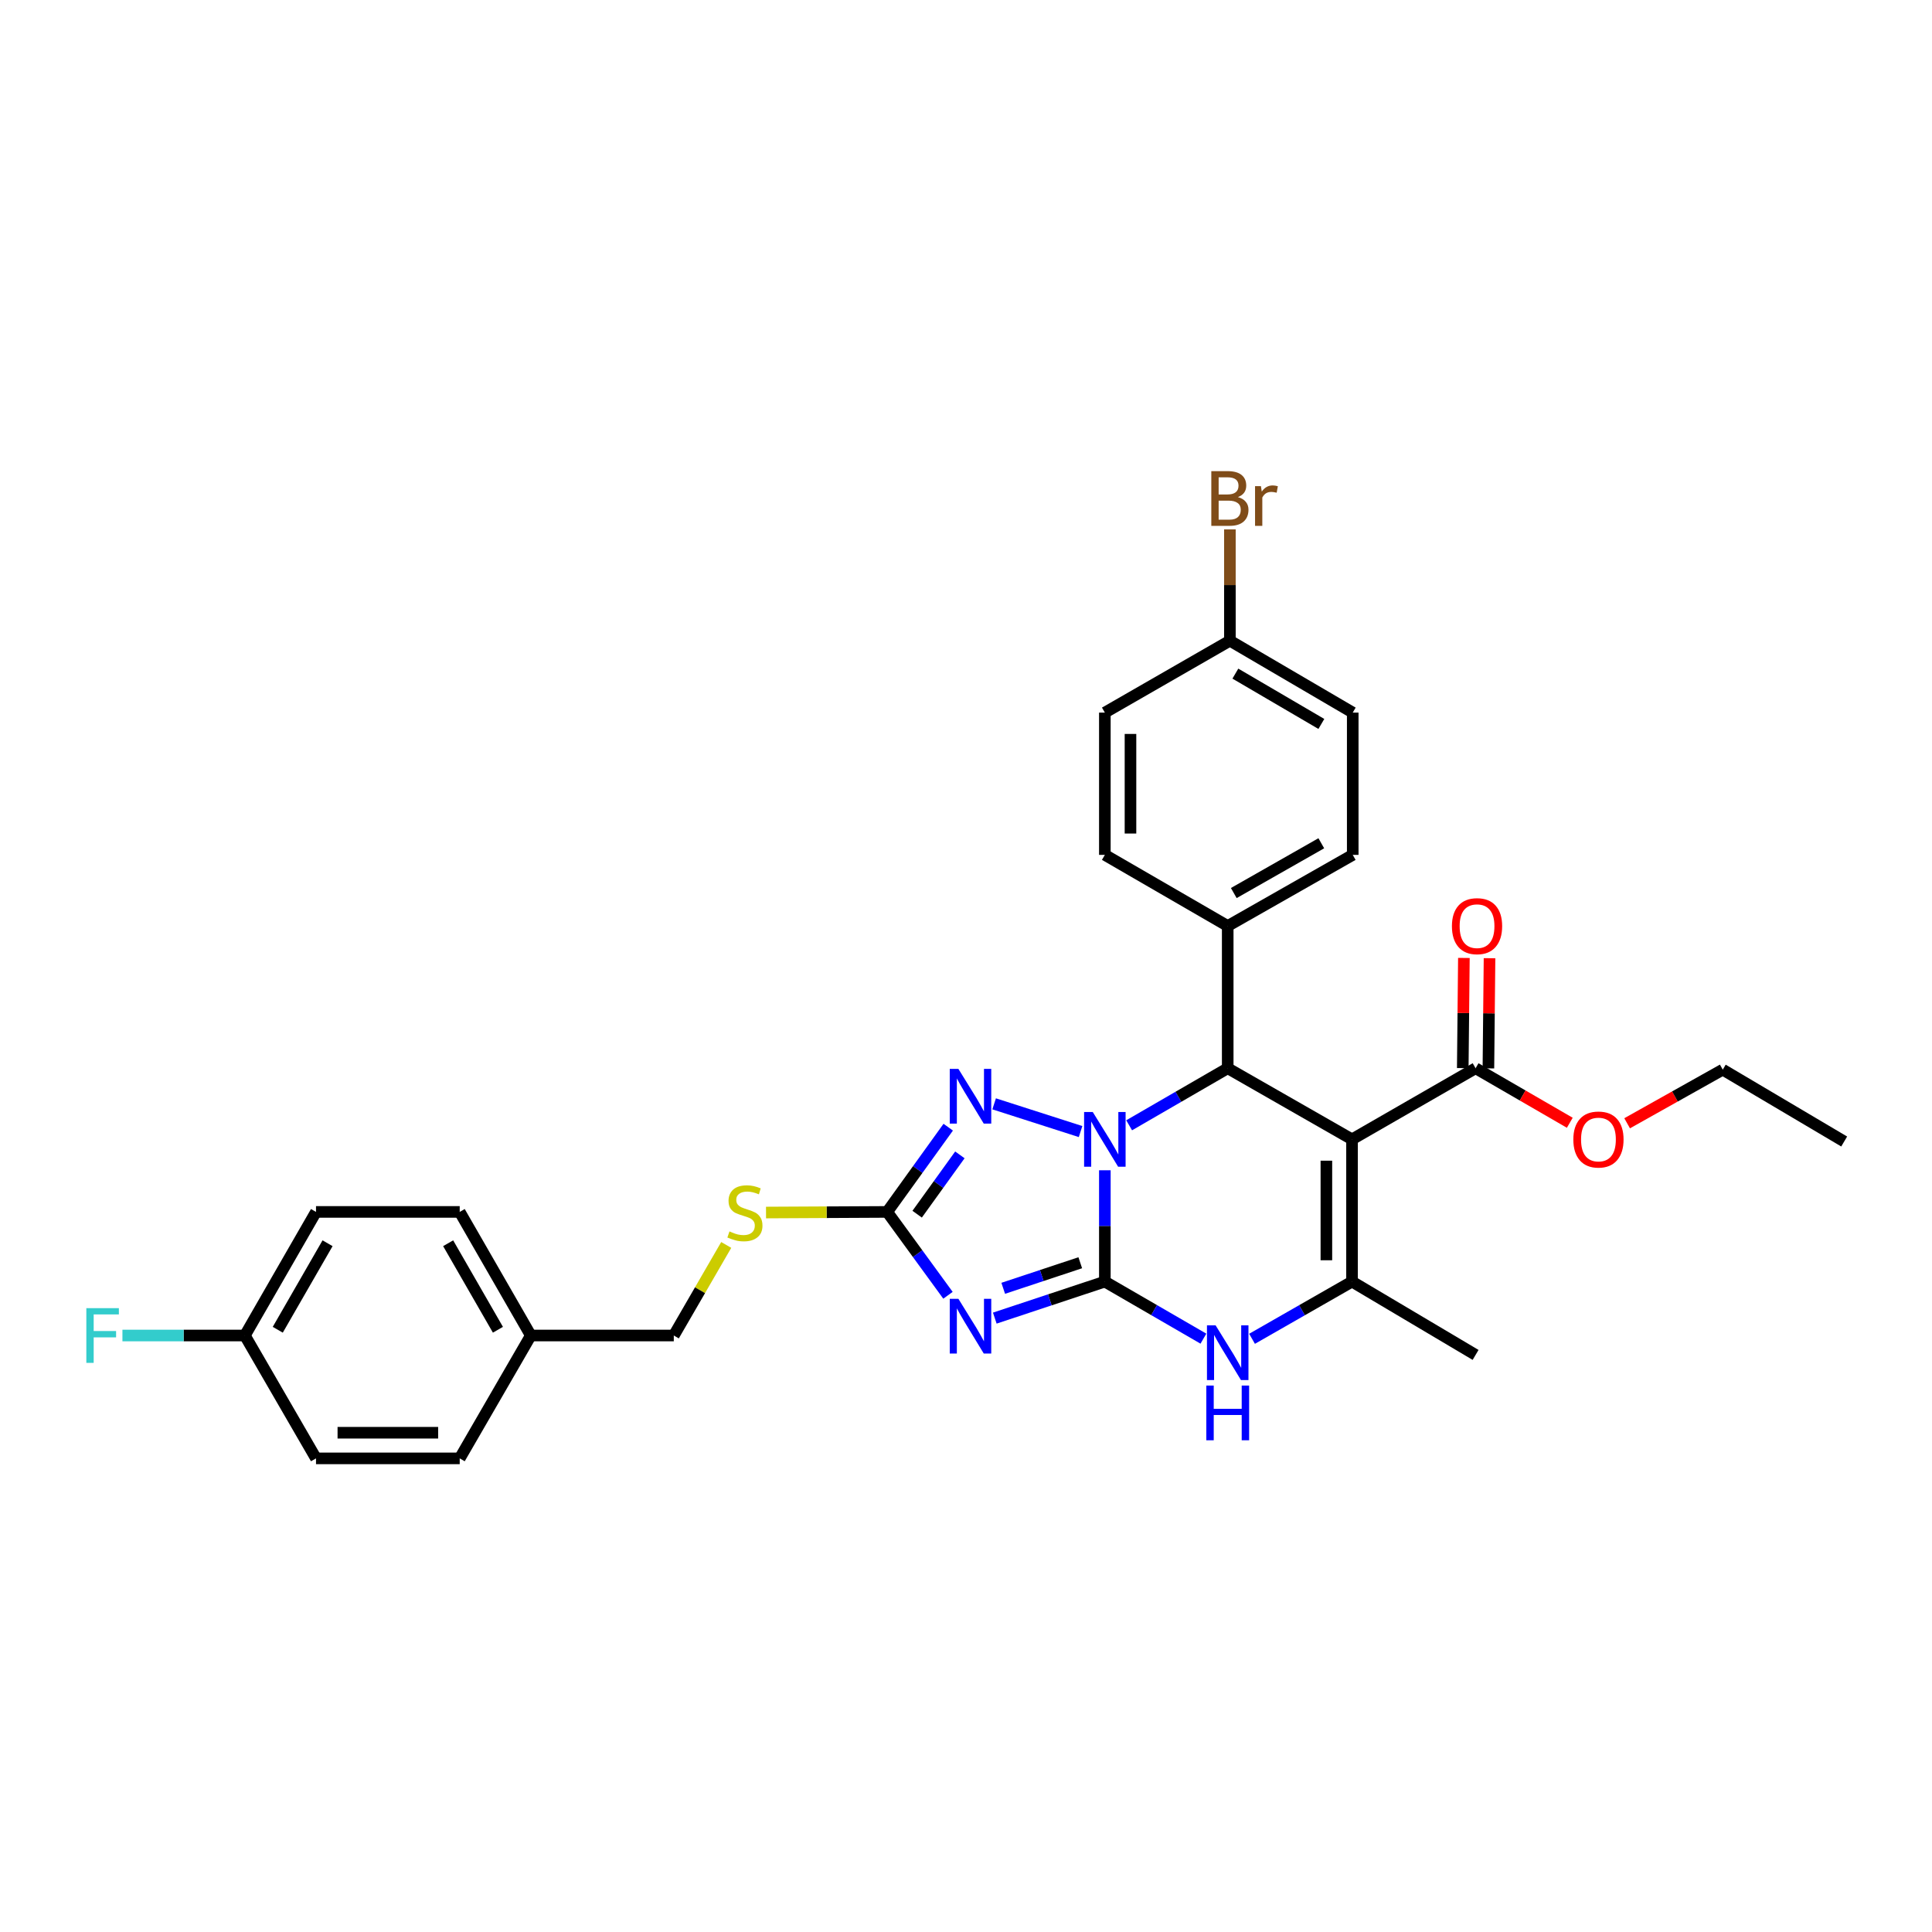 <?xml version='1.0' encoding='iso-8859-1'?>
<svg version='1.1' baseProfile='full'
              xmlns='http://www.w3.org/2000/svg'
                      xmlns:rdkit='http://www.rdkit.org/xml'
                      xmlns:xlink='http://www.w3.org/1999/xlink'
                  xml:space='preserve'
width='1000px' height='1000px' viewBox='0 0 1000 1000'>
<!-- END OF HEADER -->
<rect style='opacity:1.0;fill:#FFFFFF;stroke:none' width='1000' height='1000' x='0' y='0'> </rect>
<path class='bond-0' d='M 571.868,663.352 L 571.868,634.542' style='fill:none;fill-rule:evenodd;stroke:#000000;stroke-width:6px;stroke-linecap:butt;stroke-linejoin:miter;stroke-opacity:1' />
<path class='bond-0' d='M 571.868,634.542 L 571.868,605.731' style='fill:none;fill-rule:evenodd;stroke:#0000FF;stroke-width:6px;stroke-linecap:butt;stroke-linejoin:miter;stroke-opacity:1' />
<path class='bond-1' d='M 571.868,663.352 L 543.385,672.804' style='fill:none;fill-rule:evenodd;stroke:#000000;stroke-width:6px;stroke-linecap:butt;stroke-linejoin:miter;stroke-opacity:1' />
<path class='bond-1' d='M 543.385,672.804 L 514.902,682.256' style='fill:none;fill-rule:evenodd;stroke:#0000FF;stroke-width:6px;stroke-linecap:butt;stroke-linejoin:miter;stroke-opacity:1' />
<path class='bond-1' d='M 559.143,653.593 L 539.205,660.209' style='fill:none;fill-rule:evenodd;stroke:#000000;stroke-width:6px;stroke-linecap:butt;stroke-linejoin:miter;stroke-opacity:1' />
<path class='bond-1' d='M 539.205,660.209 L 519.267,666.826' style='fill:none;fill-rule:evenodd;stroke:#0000FF;stroke-width:6px;stroke-linecap:butt;stroke-linejoin:miter;stroke-opacity:1' />
<path class='bond-5' d='M 571.868,663.352 L 597.377,678.121' style='fill:none;fill-rule:evenodd;stroke:#000000;stroke-width:6px;stroke-linecap:butt;stroke-linejoin:miter;stroke-opacity:1' />
<path class='bond-5' d='M 597.377,678.121 L 622.886,692.889' style='fill:none;fill-rule:evenodd;stroke:#0000FF;stroke-width:6px;stroke-linecap:butt;stroke-linejoin:miter;stroke-opacity:1' />
<path class='bond-3' d='M 584.445,582.451 L 609.954,567.685' style='fill:none;fill-rule:evenodd;stroke:#0000FF;stroke-width:6px;stroke-linecap:butt;stroke-linejoin:miter;stroke-opacity:1' />
<path class='bond-3' d='M 609.954,567.685 L 635.463,552.92' style='fill:none;fill-rule:evenodd;stroke:#000000;stroke-width:6px;stroke-linecap:butt;stroke-linejoin:miter;stroke-opacity:1' />
<path class='bond-4' d='M 559.302,585.699 L 514.566,571.347' style='fill:none;fill-rule:evenodd;stroke:#0000FF;stroke-width:6px;stroke-linecap:butt;stroke-linejoin:miter;stroke-opacity:1' />
<path class='bond-7' d='M 490.672,670.439 L 474.94,648.862' style='fill:none;fill-rule:evenodd;stroke:#0000FF;stroke-width:6px;stroke-linecap:butt;stroke-linejoin:miter;stroke-opacity:1' />
<path class='bond-7' d='M 474.94,648.862 L 459.209,627.286' style='fill:none;fill-rule:evenodd;stroke:#000000;stroke-width:6px;stroke-linecap:butt;stroke-linejoin:miter;stroke-opacity:1' />
<path class='bond-2' d='M 699.803,589.731 L 699.803,663.352' style='fill:none;fill-rule:evenodd;stroke:#000000;stroke-width:6px;stroke-linecap:butt;stroke-linejoin:miter;stroke-opacity:1' />
<path class='bond-2' d='M 686.533,600.774 L 686.533,652.309' style='fill:none;fill-rule:evenodd;stroke:#000000;stroke-width:6px;stroke-linecap:butt;stroke-linejoin:miter;stroke-opacity:1' />
<path class='bond-8' d='M 699.803,589.731 L 763.76,552.92' style='fill:none;fill-rule:evenodd;stroke:#000000;stroke-width:6px;stroke-linecap:butt;stroke-linejoin:miter;stroke-opacity:1' />
<path class='bond-31' d='M 699.803,589.731 L 635.463,552.92' style='fill:none;fill-rule:evenodd;stroke:#000000;stroke-width:6px;stroke-linecap:butt;stroke-linejoin:miter;stroke-opacity:1' />
<path class='bond-9' d='M 635.463,552.92 L 635.463,479.298' style='fill:none;fill-rule:evenodd;stroke:#000000;stroke-width:6px;stroke-linecap:butt;stroke-linejoin:miter;stroke-opacity:1' />
<path class='bond-30' d='M 490.802,583.426 L 475.005,605.356' style='fill:none;fill-rule:evenodd;stroke:#0000FF;stroke-width:6px;stroke-linecap:butt;stroke-linejoin:miter;stroke-opacity:1' />
<path class='bond-30' d='M 475.005,605.356 L 459.209,627.286' style='fill:none;fill-rule:evenodd;stroke:#000000;stroke-width:6px;stroke-linecap:butt;stroke-linejoin:miter;stroke-opacity:1' />
<path class='bond-30' d='M 496.831,597.761 L 485.773,613.112' style='fill:none;fill-rule:evenodd;stroke:#0000FF;stroke-width:6px;stroke-linecap:butt;stroke-linejoin:miter;stroke-opacity:1' />
<path class='bond-30' d='M 485.773,613.112 L 474.715,628.463' style='fill:none;fill-rule:evenodd;stroke:#000000;stroke-width:6px;stroke-linecap:butt;stroke-linejoin:miter;stroke-opacity:1' />
<path class='bond-6' d='M 648.056,692.964 L 673.93,678.158' style='fill:none;fill-rule:evenodd;stroke:#0000FF;stroke-width:6px;stroke-linecap:butt;stroke-linejoin:miter;stroke-opacity:1' />
<path class='bond-6' d='M 673.93,678.158 L 699.803,663.352' style='fill:none;fill-rule:evenodd;stroke:#000000;stroke-width:6px;stroke-linecap:butt;stroke-linejoin:miter;stroke-opacity:1' />
<path class='bond-17' d='M 699.803,663.352 L 763.76,701.299' style='fill:none;fill-rule:evenodd;stroke:#000000;stroke-width:6px;stroke-linecap:butt;stroke-linejoin:miter;stroke-opacity:1' />
<path class='bond-10' d='M 459.209,627.286 L 427.851,627.446' style='fill:none;fill-rule:evenodd;stroke:#000000;stroke-width:6px;stroke-linecap:butt;stroke-linejoin:miter;stroke-opacity:1' />
<path class='bond-10' d='M 427.851,627.446 L 396.493,627.606' style='fill:none;fill-rule:evenodd;stroke:#CCCC00;stroke-width:6px;stroke-linecap:butt;stroke-linejoin:miter;stroke-opacity:1' />
<path class='bond-11' d='M 770.395,552.987 L 770.686,524.477' style='fill:none;fill-rule:evenodd;stroke:#000000;stroke-width:6px;stroke-linecap:butt;stroke-linejoin:miter;stroke-opacity:1' />
<path class='bond-11' d='M 770.686,524.477 L 770.977,495.966' style='fill:none;fill-rule:evenodd;stroke:#FF0000;stroke-width:6px;stroke-linecap:butt;stroke-linejoin:miter;stroke-opacity:1' />
<path class='bond-11' d='M 757.125,552.852 L 757.416,524.341' style='fill:none;fill-rule:evenodd;stroke:#000000;stroke-width:6px;stroke-linecap:butt;stroke-linejoin:miter;stroke-opacity:1' />
<path class='bond-11' d='M 757.416,524.341 L 757.707,495.831' style='fill:none;fill-rule:evenodd;stroke:#FF0000;stroke-width:6px;stroke-linecap:butt;stroke-linejoin:miter;stroke-opacity:1' />
<path class='bond-14' d='M 763.76,552.92 L 788.139,567.031' style='fill:none;fill-rule:evenodd;stroke:#000000;stroke-width:6px;stroke-linecap:butt;stroke-linejoin:miter;stroke-opacity:1' />
<path class='bond-14' d='M 788.139,567.031 L 812.518,581.142' style='fill:none;fill-rule:evenodd;stroke:#FF0000;stroke-width:6px;stroke-linecap:butt;stroke-linejoin:miter;stroke-opacity:1' />
<path class='bond-12' d='M 635.463,479.298 L 700.172,442.479' style='fill:none;fill-rule:evenodd;stroke:#000000;stroke-width:6px;stroke-linecap:butt;stroke-linejoin:miter;stroke-opacity:1' />
<path class='bond-12' d='M 638.607,462.241 L 683.903,436.468' style='fill:none;fill-rule:evenodd;stroke:#000000;stroke-width:6px;stroke-linecap:butt;stroke-linejoin:miter;stroke-opacity:1' />
<path class='bond-13' d='M 635.463,479.298 L 571.868,442.479' style='fill:none;fill-rule:evenodd;stroke:#000000;stroke-width:6px;stroke-linecap:butt;stroke-linejoin:miter;stroke-opacity:1' />
<path class='bond-15' d='M 375.894,644.379 L 362.324,667.818' style='fill:none;fill-rule:evenodd;stroke:#CCCC00;stroke-width:6px;stroke-linecap:butt;stroke-linejoin:miter;stroke-opacity:1' />
<path class='bond-15' d='M 362.324,667.818 L 348.754,691.257' style='fill:none;fill-rule:evenodd;stroke:#000000;stroke-width:6px;stroke-linecap:butt;stroke-linejoin:miter;stroke-opacity:1' />
<path class='bond-21' d='M 700.172,442.479 L 700.172,368.843' style='fill:none;fill-rule:evenodd;stroke:#000000;stroke-width:6px;stroke-linecap:butt;stroke-linejoin:miter;stroke-opacity:1' />
<path class='bond-20' d='M 571.868,442.479 L 571.868,368.843' style='fill:none;fill-rule:evenodd;stroke:#000000;stroke-width:6px;stroke-linecap:butt;stroke-linejoin:miter;stroke-opacity:1' />
<path class='bond-20' d='M 585.138,431.434 L 585.138,379.888' style='fill:none;fill-rule:evenodd;stroke:#000000;stroke-width:6px;stroke-linecap:butt;stroke-linejoin:miter;stroke-opacity:1' />
<path class='bond-28' d='M 842.199,581.406 L 866.947,567.528' style='fill:none;fill-rule:evenodd;stroke:#FF0000;stroke-width:6px;stroke-linecap:butt;stroke-linejoin:miter;stroke-opacity:1' />
<path class='bond-28' d='M 866.947,567.528 L 891.695,553.649' style='fill:none;fill-rule:evenodd;stroke:#000000;stroke-width:6px;stroke-linecap:butt;stroke-linejoin:miter;stroke-opacity:1' />
<path class='bond-19' d='M 348.754,691.257 L 274.748,691.257' style='fill:none;fill-rule:evenodd;stroke:#000000;stroke-width:6px;stroke-linecap:butt;stroke-linejoin:miter;stroke-opacity:1' />
<path class='bond-16' d='M 636.591,331.626 L 571.868,368.843' style='fill:none;fill-rule:evenodd;stroke:#000000;stroke-width:6px;stroke-linecap:butt;stroke-linejoin:miter;stroke-opacity:1' />
<path class='bond-23' d='M 636.591,331.626 L 636.591,302.823' style='fill:none;fill-rule:evenodd;stroke:#000000;stroke-width:6px;stroke-linecap:butt;stroke-linejoin:miter;stroke-opacity:1' />
<path class='bond-23' d='M 636.591,302.823 L 636.591,274.019' style='fill:none;fill-rule:evenodd;stroke:#7F4C19;stroke-width:6px;stroke-linecap:butt;stroke-linejoin:miter;stroke-opacity:1' />
<path class='bond-32' d='M 636.591,331.626 L 700.172,368.843' style='fill:none;fill-rule:evenodd;stroke:#000000;stroke-width:6px;stroke-linecap:butt;stroke-linejoin:miter;stroke-opacity:1' />
<path class='bond-32' d='M 639.424,348.662 L 683.931,374.713' style='fill:none;fill-rule:evenodd;stroke:#000000;stroke-width:6px;stroke-linecap:butt;stroke-linejoin:miter;stroke-opacity:1' />
<path class='bond-18' d='M 126.745,691.257 L 163.564,627.286' style='fill:none;fill-rule:evenodd;stroke:#000000;stroke-width:6px;stroke-linecap:butt;stroke-linejoin:miter;stroke-opacity:1' />
<path class='bond-18' d='M 143.77,688.281 L 169.542,643.501' style='fill:none;fill-rule:evenodd;stroke:#000000;stroke-width:6px;stroke-linecap:butt;stroke-linejoin:miter;stroke-opacity:1' />
<path class='bond-22' d='M 126.745,691.257 L 95.057,691.257' style='fill:none;fill-rule:evenodd;stroke:#000000;stroke-width:6px;stroke-linecap:butt;stroke-linejoin:miter;stroke-opacity:1' />
<path class='bond-22' d='M 95.057,691.257 L 63.37,691.257' style='fill:none;fill-rule:evenodd;stroke:#33CCCC;stroke-width:6px;stroke-linecap:butt;stroke-linejoin:miter;stroke-opacity:1' />
<path class='bond-33' d='M 126.745,691.257 L 163.564,754.853' style='fill:none;fill-rule:evenodd;stroke:#000000;stroke-width:6px;stroke-linecap:butt;stroke-linejoin:miter;stroke-opacity:1' />
<path class='bond-26' d='M 274.748,691.257 L 237.945,754.853' style='fill:none;fill-rule:evenodd;stroke:#000000;stroke-width:6px;stroke-linecap:butt;stroke-linejoin:miter;stroke-opacity:1' />
<path class='bond-27' d='M 274.748,691.257 L 237.945,627.286' style='fill:none;fill-rule:evenodd;stroke:#000000;stroke-width:6px;stroke-linecap:butt;stroke-linejoin:miter;stroke-opacity:1' />
<path class='bond-27' d='M 257.725,688.279 L 231.963,643.499' style='fill:none;fill-rule:evenodd;stroke:#000000;stroke-width:6px;stroke-linecap:butt;stroke-linejoin:miter;stroke-opacity:1' />
<path class='bond-24' d='M 163.564,754.853 L 237.945,754.853' style='fill:none;fill-rule:evenodd;stroke:#000000;stroke-width:6px;stroke-linecap:butt;stroke-linejoin:miter;stroke-opacity:1' />
<path class='bond-24' d='M 174.721,741.582 L 226.788,741.582' style='fill:none;fill-rule:evenodd;stroke:#000000;stroke-width:6px;stroke-linecap:butt;stroke-linejoin:miter;stroke-opacity:1' />
<path class='bond-25' d='M 163.564,627.286 L 237.945,627.286' style='fill:none;fill-rule:evenodd;stroke:#000000;stroke-width:6px;stroke-linecap:butt;stroke-linejoin:miter;stroke-opacity:1' />
<path class='bond-29' d='M 891.695,553.649 L 954.545,590.844' style='fill:none;fill-rule:evenodd;stroke:#000000;stroke-width:6px;stroke-linecap:butt;stroke-linejoin:miter;stroke-opacity:1' />
<path  class='atom-1' d='M 565.608 575.571
L 574.888 590.571
Q 575.808 592.051, 577.288 594.731
Q 578.768 597.411, 578.848 597.571
L 578.848 575.571
L 582.608 575.571
L 582.608 603.891
L 578.728 603.891
L 568.768 587.491
Q 567.608 585.571, 566.368 583.371
Q 565.168 581.171, 564.808 580.491
L 564.808 603.891
L 561.128 603.891
L 561.128 575.571
L 565.608 575.571
' fill='#0000FF'/>
<path  class='atom-2' d='M 496.07 672.268
L 505.35 687.268
Q 506.27 688.748, 507.75 691.428
Q 509.23 694.108, 509.31 694.268
L 509.31 672.268
L 513.07 672.268
L 513.07 700.588
L 509.19 700.588
L 499.23 684.188
Q 498.07 682.268, 496.83 680.068
Q 495.63 677.868, 495.27 677.188
L 495.27 700.588
L 491.59 700.588
L 491.59 672.268
L 496.07 672.268
' fill='#0000FF'/>
<path  class='atom-5' d='M 496.07 553.261
L 505.35 568.261
Q 506.27 569.741, 507.75 572.421
Q 509.23 575.101, 509.31 575.261
L 509.31 553.261
L 513.07 553.261
L 513.07 581.581
L 509.19 581.581
L 499.23 565.181
Q 498.07 563.261, 496.83 561.061
Q 495.63 558.861, 495.27 558.181
L 495.27 581.581
L 491.59 581.581
L 491.59 553.261
L 496.07 553.261
' fill='#0000FF'/>
<path  class='atom-6' d='M 629.203 686.011
L 638.483 701.011
Q 639.403 702.491, 640.883 705.171
Q 642.363 707.851, 642.443 708.011
L 642.443 686.011
L 646.203 686.011
L 646.203 714.331
L 642.323 714.331
L 632.363 697.931
Q 631.203 696.011, 629.963 693.811
Q 628.763 691.611, 628.403 690.931
L 628.403 714.331
L 624.723 714.331
L 624.723 686.011
L 629.203 686.011
' fill='#0000FF'/>
<path  class='atom-6' d='M 624.383 717.163
L 628.223 717.163
L 628.223 729.203
L 642.703 729.203
L 642.703 717.163
L 646.543 717.163
L 646.543 745.483
L 642.703 745.483
L 642.703 732.403
L 628.223 732.403
L 628.223 745.483
L 624.383 745.483
L 624.383 717.163
' fill='#0000FF'/>
<path  class='atom-11' d='M 377.572 637.382
Q 377.892 637.502, 379.212 638.062
Q 380.532 638.622, 381.972 638.982
Q 383.452 639.302, 384.892 639.302
Q 387.572 639.302, 389.132 638.022
Q 390.692 636.702, 390.692 634.422
Q 390.692 632.862, 389.892 631.902
Q 389.132 630.942, 387.932 630.422
Q 386.732 629.902, 384.732 629.302
Q 382.212 628.542, 380.692 627.822
Q 379.212 627.102, 378.132 625.582
Q 377.092 624.062, 377.092 621.502
Q 377.092 617.942, 379.492 615.742
Q 381.932 613.542, 386.732 613.542
Q 390.012 613.542, 393.732 615.102
L 392.812 618.182
Q 389.412 616.782, 386.852 616.782
Q 384.092 616.782, 382.572 617.942
Q 381.052 619.062, 381.092 621.022
Q 381.092 622.542, 381.852 623.462
Q 382.652 624.382, 383.772 624.902
Q 384.932 625.422, 386.852 626.022
Q 389.412 626.822, 390.932 627.622
Q 392.452 628.422, 393.532 630.062
Q 394.652 631.662, 394.652 634.422
Q 394.652 638.342, 392.012 640.462
Q 389.412 642.542, 385.052 642.542
Q 382.532 642.542, 380.612 641.982
Q 378.732 641.462, 376.492 640.542
L 377.572 637.382
' fill='#CCCC00'/>
<path  class='atom-12' d='M 751.512 479.378
Q 751.512 472.578, 754.872 468.778
Q 758.232 464.978, 764.512 464.978
Q 770.792 464.978, 774.152 468.778
Q 777.512 472.578, 777.512 479.378
Q 777.512 486.258, 774.112 490.178
Q 770.712 494.058, 764.512 494.058
Q 758.272 494.058, 754.872 490.178
Q 751.512 486.298, 751.512 479.378
M 764.512 490.858
Q 768.832 490.858, 771.152 487.978
Q 773.512 485.058, 773.512 479.378
Q 773.512 473.818, 771.152 471.018
Q 768.832 468.178, 764.512 468.178
Q 760.192 468.178, 757.832 470.978
Q 755.512 473.778, 755.512 479.378
Q 755.512 485.098, 757.832 487.978
Q 760.192 490.858, 764.512 490.858
' fill='#FF0000'/>
<path  class='atom-15' d='M 814.355 589.811
Q 814.355 583.011, 817.715 579.211
Q 821.075 575.411, 827.355 575.411
Q 833.635 575.411, 836.995 579.211
Q 840.355 583.011, 840.355 589.811
Q 840.355 596.691, 836.955 600.611
Q 833.555 604.491, 827.355 604.491
Q 821.115 604.491, 817.715 600.611
Q 814.355 596.731, 814.355 589.811
M 827.355 601.291
Q 831.675 601.291, 833.995 598.411
Q 836.355 595.491, 836.355 589.811
Q 836.355 584.251, 833.995 581.451
Q 831.675 578.611, 827.355 578.611
Q 823.035 578.611, 820.675 581.411
Q 818.355 584.211, 818.355 589.811
Q 818.355 595.531, 820.675 598.411
Q 823.035 601.291, 827.355 601.291
' fill='#FF0000'/>
<path  class='atom-23' d='M 44.689 677.097
L 61.529 677.097
L 61.529 680.337
L 48.489 680.337
L 48.489 688.937
L 60.089 688.937
L 60.089 692.217
L 48.489 692.217
L 48.489 705.417
L 44.689 705.417
L 44.689 677.097
' fill='#33CCCC'/>
<path  class='atom-24' d='M 640.731 257.299
Q 643.451 258.059, 644.811 259.739
Q 646.211 261.379, 646.211 263.819
Q 646.211 267.739, 643.691 269.979
Q 641.211 272.179, 636.491 272.179
L 626.971 272.179
L 626.971 243.859
L 635.331 243.859
Q 640.171 243.859, 642.611 245.819
Q 645.051 247.779, 645.051 251.379
Q 645.051 255.659, 640.731 257.299
M 630.771 247.059
L 630.771 255.939
L 635.331 255.939
Q 638.131 255.939, 639.571 254.819
Q 641.051 253.659, 641.051 251.379
Q 641.051 247.059, 635.331 247.059
L 630.771 247.059
M 636.491 268.979
Q 639.251 268.979, 640.731 267.659
Q 642.211 266.339, 642.211 263.819
Q 642.211 261.499, 640.571 260.339
Q 638.971 259.139, 635.891 259.139
L 630.771 259.139
L 630.771 268.979
L 636.491 268.979
' fill='#7F4C19'/>
<path  class='atom-24' d='M 652.651 251.619
L 653.091 254.459
Q 655.251 251.259, 658.771 251.259
Q 659.891 251.259, 661.411 251.659
L 660.811 255.019
Q 659.091 254.619, 658.131 254.619
Q 656.451 254.619, 655.331 255.299
Q 654.251 255.939, 653.371 257.499
L 653.371 272.179
L 649.611 272.179
L 649.611 251.619
L 652.651 251.619
' fill='#7F4C19'/>
</svg>
